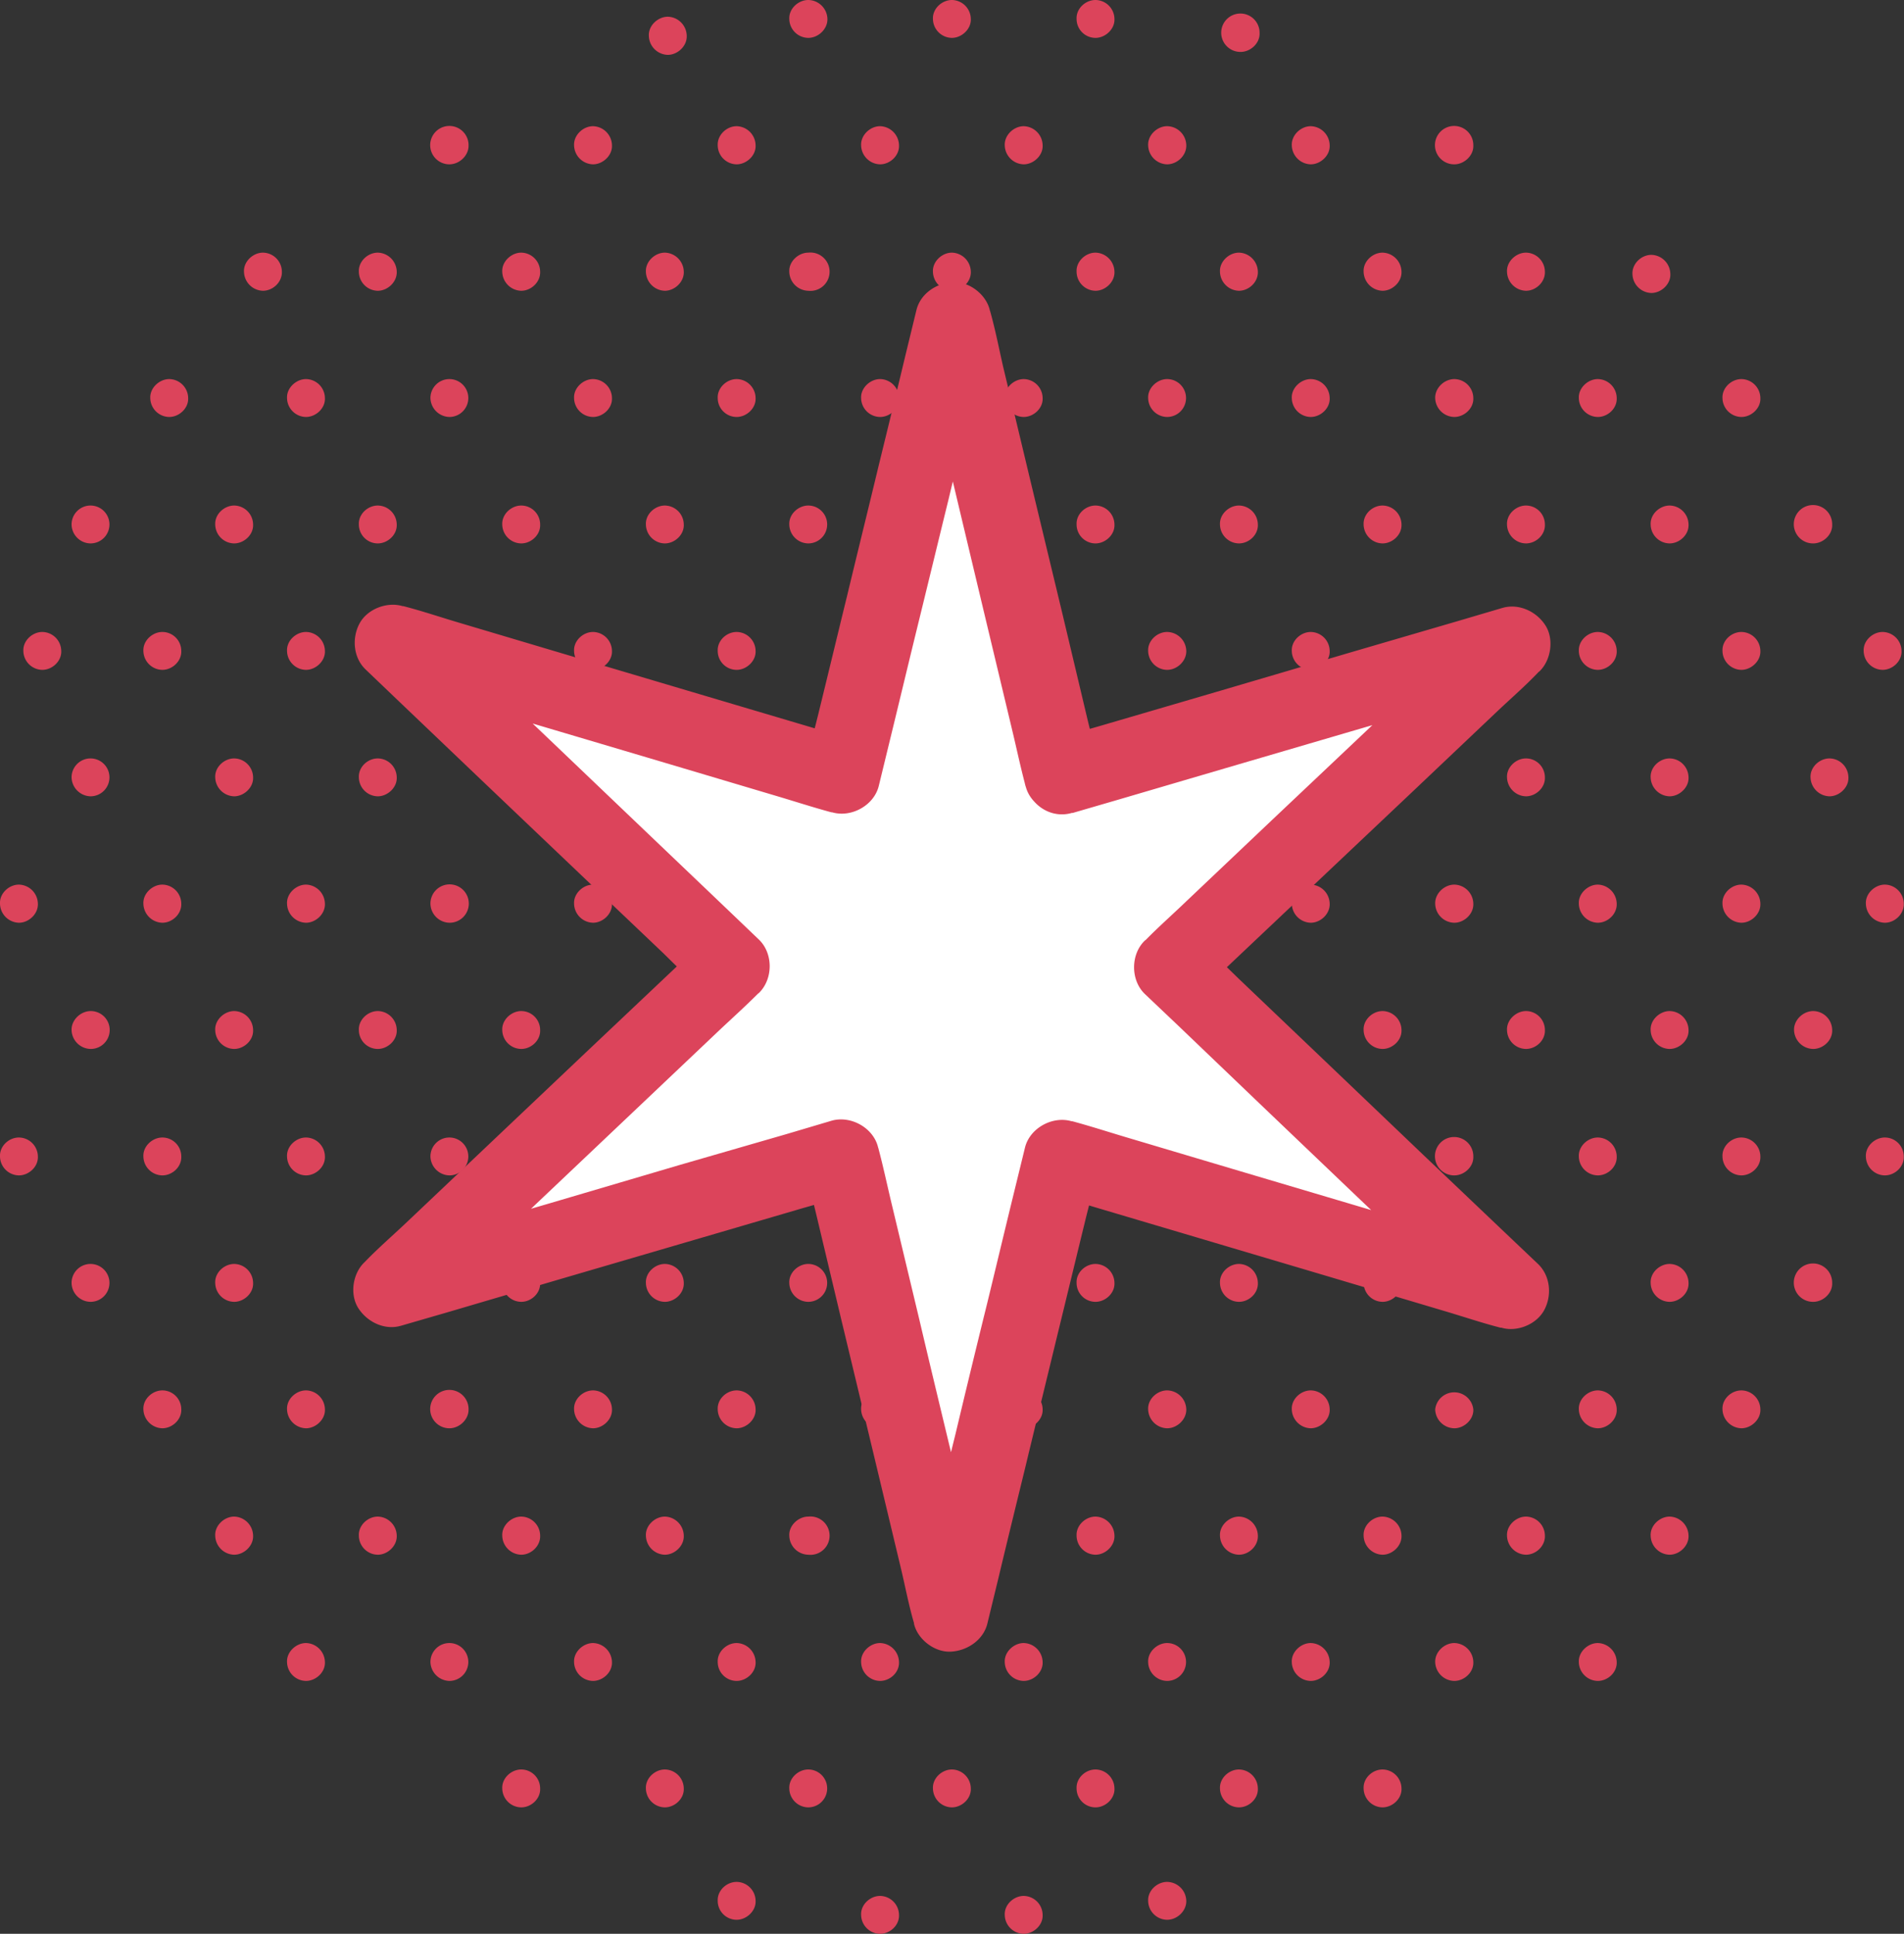 <svg xmlns="http://www.w3.org/2000/svg" data-name="Layer 1" viewBox="0 0 774.1 786.1">
  <rect x="0" y="0" width="774.1" height="786.1" fill="#333333" stroke="none"/>
  <defs/>
  <defs>
    <clipPath id="a" transform="translate(-55.7 -35.4)">
      <path fill="none" d="M0 0h885.4v856.87H0z"/>
    </clipPath>
  </defs>
  <g clip-path="url(#a)">
    <path fill="#dc445b" d="M562.1 220.9c4 0 7.9-3.5 7.7-7.7a7.8 7.8 0 00-7.7-7.7c-4.1 0-7.9 3.5-7.7 7.7a7.8 7.8 0 007.7 7.7M620.4 220.9c4.1 0 7.9-3.5 7.7-7.7a7.7 7.7 0 00-7.7-7.7c-4 0-7.9 3.5-7.7 7.7a7.8 7.8 0 007.7 7.7M678.8 220.9c4 0 7.9-3.5 7.7-7.7a7.8 7.8 0 00-7.7-7.7c-4 0-7.9 3.5-7.7 7.7a7.8 7.8 0 007.7 7.7M671.4 119.1c4 0 7.9-3.6 7.7-7.7a7.9 7.9 0 00-7.7-7.8c-4.1 0-7.9 3.6-7.7 7.8a7.9 7.9 0 007.7 7.7M620.4 323.7c4.1 0 7.9-3.6 7.7-7.7a7.7 7.7 0 00-7.7-7.7c-4 0-7.9 3.5-7.7 7.7a7.9 7.9 0 007.7 7.7M678.8 323.7c4 0 7.9-3.6 7.7-7.7a7.8 7.8 0 00-7.7-7.7c-4 0-7.9 3.5-7.7 7.7a7.9 7.9 0 007.7 7.7M737.2 220.9c4 0 7.9-3.5 7.7-7.7a7.8 7.8 0 10-7.7 7.7M95.2 220.9c4 0 7.9-3.5 7.7-7.7a7.8 7.8 0 00-7.7-7.7c-4 0-7.9 3.5-7.7 7.7a7.8 7.8 0 007.7 7.7M106.9 118.2c4.1 0 7.9-3.6 7.7-7.8a7.8 7.8 0 00-7.7-7.7c-4 0-7.9 3.6-7.7 7.7a7.9 7.9 0 007.7 7.8M153.6 220.9c4 0 7.9-3.5 7.7-7.7a7.8 7.8 0 00-7.7-7.7c-4.1 0-7.9 3.5-7.7 7.7a7.7 7.7 0 007.7 7.7M211.9 220.9c4.1 0 7.9-3.5 7.7-7.7a7.7 7.7 0 00-7.7-7.7c-4 0-7.9 3.5-7.7 7.7a7.8 7.8 0 007.7 7.7M270.3 220.9c4 0 7.9-3.5 7.7-7.7a7.8 7.8 0 00-7.7-7.7c-4 0-7.9 3.5-7.7 7.7a7.8 7.8 0 007.7 7.7M328.6 220.9a7.7 7.7 0 100-15.4c-4 0-7.9 3.5-7.7 7.7a7.8 7.8 0 007.7 7.7M387 220.9c4 0 7.9-3.5 7.7-7.7a7.8 7.8 0 00-7.7-7.7c-4 0-7.9 3.5-7.7 7.7a7.8 7.8 0 007.7 7.7M445.4 220.9c4 0 7.9-3.5 7.7-7.7a7.8 7.8 0 00-7.7-7.7c-4.1 0-7.9 3.5-7.7 7.7a7.7 7.7 0 007.7 7.7M503.7 220.9c4.1 0 7.9-3.5 7.7-7.7a7.8 7.8 0 00-7.7-7.7c-4 0-7.9 3.5-7.7 7.7a7.8 7.8 0 007.7 7.7M532.9 272.3c4 0 7.9-3.6 7.7-7.7a7.8 7.8 0 00-7.7-7.7c-4 0-7.9 3.5-7.7 7.7a7.8 7.8 0 007.7 7.7M591.3 272.3c4 0 7.9-3.6 7.7-7.7a7.8 7.8 0 10-7.7 7.7M649.6 272.3c4.1 0 7.9-3.6 7.7-7.7a7.8 7.8 0 00-7.7-7.7c-4 0-7.9 3.5-7.7 7.7a7.8 7.8 0 007.7 7.7M708 272.3c4 0 7.9-3.6 7.7-7.7a7.8 7.8 0 00-7.7-7.7c-4.1 0-7.9 3.5-7.7 7.7a7.8 7.8 0 007.7 7.7M765.4 272.3c4.1 0 7.9-3.6 7.7-7.7a7.8 7.8 0 00-7.7-7.7c-4 0-7.9 3.5-7.7 7.7a7.8 7.8 0 007.7 7.7M66 272.3c4.1 0 7.9-3.6 7.7-7.7a7.7 7.7 0 00-7.7-7.7c-4 0-7.9 3.5-7.7 7.7a7.8 7.8 0 007.7 7.7M68.8 169.5c4 0 7.9-3.5 7.7-7.7a7.8 7.8 0 00-7.7-7.7c-4 0-7.9 3.6-7.7 7.7a7.8 7.8 0 007.7 7.7M124.4 272.3c4 0 7.9-3.6 7.7-7.7a7.8 7.8 0 00-7.7-7.7c-4 0-7.9 3.5-7.7 7.7a7.8 7.8 0 007.7 7.7M182.7 272.3c4.1 0 7.9-3.6 7.8-7.7a7.8 7.8 0 10-7.8 7.7M241.1 272.3c4 0 7.9-3.6 7.7-7.7a7.8 7.8 0 00-7.7-7.7c-4 0-7.9 3.5-7.7 7.7a7.8 7.8 0 007.7 7.7M299.5 272.3c4 0 7.9-3.6 7.7-7.7a7.8 7.8 0 00-7.7-7.7c-4.1 0-7.9 3.5-7.7 7.7a7.7 7.7 0 007.7 7.7M357.8 272.3c4.1 0 7.9-3.6 7.7-7.7a7.8 7.8 0 00-7.7-7.7c-4 0-7.9 3.5-7.7 7.7a7.8 7.8 0 007.7 7.7M416.2 272.3c4 0 7.9-3.6 7.7-7.7a7.8 7.8 0 00-7.7-7.7c-4 0-7.9 3.5-7.7 7.7a7.8 7.8 0 007.7 7.7M474.5 272.3c4.1 0 7.9-3.6 7.8-7.7a7.9 7.9 0 00-7.8-7.7c-4 0-7.9 3.5-7.7 7.7a7.8 7.8 0 007.7 7.7M562.1 323.7c4 0 7.9-3.6 7.7-7.7a7.8 7.8 0 00-7.7-7.7c-4.1 0-7.9 3.5-7.7 7.7a7.9 7.9 0 007.7 7.7M743.8 323.7c4 0 7.9-3.6 7.7-7.7a7.8 7.8 0 00-7.7-7.7c-4 0-7.9 3.5-7.7 7.7a7.9 7.9 0 007.7 7.7M95.2 323.7c4 0 7.9-3.6 7.7-7.7a7.8 7.8 0 00-7.7-7.7c-4 0-7.9 3.5-7.7 7.7a7.9 7.9 0 007.7 7.7M153.6 323.7c4 0 7.9-3.6 7.7-7.7a7.8 7.8 0 00-7.7-7.7c-4.1 0-7.9 3.5-7.7 7.7a7.8 7.8 0 007.7 7.7M211.9 323.7c4.1 0 7.9-3.6 7.7-7.7a7.7 7.7 0 00-7.7-7.7c-4 0-7.9 3.5-7.7 7.7a7.9 7.9 0 007.7 7.7M270.3 323.7c4 0 7.9-3.6 7.7-7.7a7.8 7.8 0 00-7.7-7.7c-4 0-7.9 3.5-7.7 7.7a7.9 7.9 0 007.7 7.7M328.6 323.7c4.1 0 7.9-3.6 7.8-7.7a7.9 7.9 0 00-7.8-7.7c-4 0-7.9 3.5-7.7 7.7a7.9 7.9 0 007.7 7.7M36.9 323.7a7.7 7.7 0 10-7.8-7.7 7.9 7.9 0 007.8 7.7M36.9 220.9a7.7 7.7 0 10-7.8-7.7 7.8 7.8 0 007.8 7.7M387 323.7c4 0 7.9-3.6 7.7-7.7a7.8 7.8 0 00-7.7-7.7c-4 0-7.9 3.5-7.7 7.7a7.9 7.9 0 007.7 7.7M445.4 323.7c4 0 7.9-3.6 7.7-7.7a7.8 7.8 0 00-7.7-7.7c-4.1 0-7.9 3.5-7.7 7.7a7.8 7.8 0 007.7 7.7M503.7 323.7c4.1 0 7.9-3.6 7.7-7.7a7.8 7.8 0 00-7.7-7.7c-4 0-7.9 3.5-7.7 7.7a7.9 7.9 0 007.7 7.7M532.9 375.1c4 0 7.9-3.6 7.7-7.8a7.9 7.9 0 00-7.7-7.7c-4 0-7.9 3.6-7.7 7.7a7.9 7.9 0 007.7 7.8M591.3 375.1c4 0 7.9-3.6 7.7-7.8a7.9 7.9 0 00-7.7-7.7c-4.1 0-7.9 3.6-7.8 7.7a7.9 7.9 0 007.8 7.8M649.6 375.1c4.1 0 7.9-3.6 7.7-7.8a7.9 7.9 0 00-7.7-7.7c-4 0-7.9 3.6-7.7 7.7a7.9 7.9 0 007.7 7.8M708 375.1c4 0 7.9-3.6 7.7-7.8a7.9 7.9 0 00-7.7-7.7c-4.1 0-7.9 3.6-7.7 7.7a7.9 7.9 0 007.7 7.8M766.3 375.1c4.1 0 7.9-3.6 7.7-7.8a7.8 7.8 0 00-7.7-7.7c-4 0-7.9 3.6-7.7 7.7a7.9 7.9 0 007.7 7.8M66 375.1c4.1 0 7.9-3.6 7.7-7.8a7.8 7.8 0 00-7.7-7.7c-4 0-7.9 3.6-7.7 7.7a7.9 7.9 0 007.7 7.8M124.4 375.1c4 0 7.9-3.6 7.7-7.8a7.9 7.9 0 00-7.7-7.7c-4 0-7.9 3.6-7.7 7.7a7.9 7.9 0 007.7 7.8M182.7 375.1a7.8 7.8 0 10-7.7-7.8 7.9 7.9 0 007.7 7.8M241.1 375.1c4 0 7.9-3.6 7.7-7.8a7.9 7.9 0 00-7.7-7.7c-4 0-7.9 3.6-7.7 7.7a7.9 7.9 0 007.7 7.8M299.5 375.1c4 0 7.9-3.6 7.7-7.8a7.9 7.9 0 00-7.7-7.7c-4.1 0-7.9 3.6-7.7 7.7a7.8 7.8 0 007.7 7.8M7.7 375.1c4 0 7.9-3.6 7.7-7.8a7.9 7.9 0 00-7.7-7.7c-4.1 0-7.9 3.6-7.7 7.7a7.9 7.9 0 007.7 7.8M17.2 272.3c4.1 0 7.9-3.6 7.7-7.7a7.8 7.8 0 00-7.7-7.7c-4 0-7.9 3.5-7.7 7.7a7.8 7.8 0 007.7 7.7M357.8 375.1c4.1 0 7.9-3.6 7.7-7.8a7.9 7.9 0 00-7.7-7.7c-4 0-7.9 3.6-7.7 7.7a7.9 7.9 0 007.7 7.8M416.2 375.1c4 0 7.9-3.6 7.7-7.8a7.9 7.9 0 00-7.7-7.7c-4 0-7.9 3.6-7.7 7.7a7.9 7.9 0 007.7 7.8M474.5 375.1a7.8 7.8 0 100-15.5c-4 0-7.9 3.6-7.7 7.7a7.9 7.9 0 007.7 7.8M562.1 426.4c4 0 7.9-3.5 7.7-7.7a7.8 7.8 0 00-7.7-7.7c-4.1 0-7.9 3.6-7.7 7.7a7.8 7.8 0 007.7 7.7M620.4 426.4c4.1 0 7.9-3.5 7.7-7.7a7.7 7.7 0 00-7.7-7.7c-4 0-7.9 3.6-7.7 7.7a7.8 7.8 0 007.7 7.7M678.8 426.4c4 0 7.9-3.5 7.7-7.7a7.8 7.8 0 00-7.7-7.7c-4 0-7.9 3.6-7.7 7.7a7.8 7.8 0 007.7 7.7M737.2 426.4c4 0 7.9-3.5 7.7-7.7a7.8 7.8 0 00-7.7-7.7c-4.1 0-7.9 3.6-7.8 7.7a7.9 7.9 0 007.8 7.7M95.2 426.4c4 0 7.9-3.5 7.7-7.7a7.8 7.8 0 00-7.7-7.7c-4 0-7.9 3.6-7.7 7.7a7.8 7.8 0 007.7 7.7M153.6 426.4c4 0 7.9-3.5 7.7-7.7a7.8 7.8 0 00-7.7-7.7c-4.1 0-7.9 3.6-7.7 7.7a7.7 7.7 0 007.7 7.7M211.9 426.4c4.1 0 7.9-3.5 7.7-7.7a7.7 7.7 0 00-7.7-7.7c-4 0-7.9 3.6-7.7 7.7a7.8 7.8 0 007.7 7.7M270.3 426.4c4 0 7.9-3.5 7.7-7.7a7.8 7.8 0 00-7.7-7.7c-4 0-7.9 3.6-7.7 7.7a7.8 7.8 0 007.7 7.7M328.6 426.4a7.7 7.7 0 100-15.4c-4 0-7.9 3.6-7.7 7.7a7.8 7.8 0 007.7 7.7M36.9 426.4a7.7 7.7 0 000-15.4c-4.1 0-7.9 3.6-7.8 7.7a7.9 7.9 0 007.8 7.7M387 426.4c4 0 7.9-3.5 7.7-7.7a7.8 7.8 0 00-7.7-7.7c-4 0-7.9 3.6-7.7 7.7a7.8 7.8 0 007.7 7.7M445.4 426.4c4 0 7.9-3.5 7.7-7.7a7.8 7.8 0 00-7.7-7.7c-4.1 0-7.9 3.6-7.7 7.7a7.7 7.7 0 007.7 7.7M503.7 426.4c4.1 0 7.9-3.5 7.7-7.7a7.8 7.8 0 00-7.7-7.7c-4 0-7.9 3.6-7.7 7.7a7.8 7.8 0 007.7 7.7M532.9 477.8c4 0 7.9-3.5 7.7-7.7a7.8 7.8 0 00-7.7-7.7c-4 0-7.9 3.5-7.7 7.7a7.8 7.8 0 007.7 7.7M591.3 477.8c4 0 7.9-3.5 7.7-7.7a7.8 7.8 0 10-7.7 7.7M649.6 477.8c4.1 0 7.9-3.5 7.7-7.7a7.8 7.8 0 00-7.7-7.7c-4 0-7.9 3.5-7.7 7.7a7.8 7.8 0 007.7 7.7M708 477.8c4 0 7.9-3.5 7.7-7.7a7.8 7.8 0 00-7.7-7.7c-4.1 0-7.9 3.5-7.7 7.7a7.8 7.8 0 007.7 7.7M766.3 477.8c4.1 0 7.9-3.5 7.7-7.7a7.7 7.7 0 00-7.7-7.7c-4 0-7.9 3.5-7.7 7.7a7.8 7.8 0 007.7 7.7M66 477.8c4.1 0 7.9-3.5 7.7-7.7a7.7 7.7 0 00-7.7-7.7c-4 0-7.9 3.5-7.7 7.7a7.8 7.8 0 007.7 7.7M124.4 477.8c4 0 7.9-3.5 7.7-7.7a7.8 7.8 0 00-7.7-7.7c-4 0-7.9 3.5-7.7 7.7a7.8 7.8 0 007.7 7.7M182.7 477.8a7.7 7.7 0 10-7.7-7.7 7.9 7.9 0 007.7 7.7M241.1 477.8c4 0 7.9-3.5 7.7-7.7a7.8 7.8 0 00-7.7-7.7c-4 0-7.9 3.5-7.7 7.7a7.8 7.8 0 007.7 7.7M299.5 477.8c4 0 7.9-3.5 7.7-7.7a7.8 7.8 0 00-7.7-7.7c-4.1 0-7.9 3.5-7.7 7.7a7.7 7.7 0 007.7 7.7M7.7 477.8c4 0 7.9-3.5 7.7-7.7a7.8 7.8 0 00-7.7-7.7c-4.1 0-7.9 3.5-7.7 7.7a7.8 7.8 0 007.7 7.7M357.8 477.8c4.1 0 7.9-3.5 7.7-7.7a7.8 7.8 0 00-7.7-7.7c-4 0-7.9 3.5-7.7 7.7a7.8 7.8 0 007.7 7.7M416.2 477.8c4 0 7.9-3.5 7.7-7.7a7.8 7.8 0 00-7.7-7.7c-4 0-7.9 3.5-7.7 7.7a7.8 7.8 0 007.7 7.7M474.5 477.8a7.7 7.7 0 100-15.4c-4 0-7.9 3.5-7.7 7.7a7.8 7.8 0 007.7 7.7M562.1 529.2c4 0 7.9-3.5 7.7-7.7a7.8 7.8 0 00-7.7-7.7c-4.1 0-7.9 3.5-7.7 7.7a7.8 7.8 0 007.7 7.7M620.4 529.2c4.1 0 7.9-3.5 7.7-7.7a7.7 7.7 0 00-7.7-7.7c-4 0-7.9 3.5-7.7 7.7a7.8 7.8 0 007.7 7.7M678.8 529.2c4 0 7.9-3.5 7.7-7.7a7.8 7.8 0 00-7.7-7.7c-4 0-7.9 3.5-7.7 7.7a7.8 7.8 0 007.7 7.7M737.2 529.2c4 0 7.9-3.5 7.7-7.7a7.8 7.8 0 10-7.7 7.7M95.2 529.2c4 0 7.9-3.5 7.7-7.7a7.8 7.8 0 00-7.7-7.7c-4 0-7.9 3.5-7.7 7.7a7.8 7.8 0 007.7 7.7M153.6 529.2c4 0 7.9-3.5 7.7-7.7a7.8 7.8 0 00-7.7-7.7c-4.1 0-7.9 3.5-7.7 7.7a7.7 7.7 0 007.7 7.7M211.9 529.2c4.1 0 7.9-3.5 7.7-7.7a7.7 7.7 0 00-7.7-7.7c-4 0-7.9 3.5-7.7 7.7a7.8 7.8 0 007.7 7.7M270.3 529.2c4 0 7.9-3.5 7.7-7.7a7.8 7.8 0 00-7.7-7.7c-4 0-7.9 3.5-7.7 7.7a7.8 7.8 0 007.7 7.7M328.6 529.2a7.7 7.7 0 100-15.4c-4 0-7.9 3.5-7.7 7.7a7.8 7.8 0 007.7 7.7M36.9 529.2a7.7 7.7 0 10-7.8-7.7 7.8 7.8 0 007.8 7.7M387 529.2c4 0 7.9-3.5 7.7-7.7a7.8 7.8 0 00-7.7-7.7c-4 0-7.9 3.5-7.7 7.7a7.8 7.8 0 007.7 7.7M445.4 529.2c4 0 7.9-3.5 7.7-7.7a7.8 7.8 0 00-7.7-7.7c-4.1 0-7.9 3.5-7.7 7.7a7.7 7.7 0 007.7 7.7M503.7 529.2c4.1 0 7.9-3.5 7.7-7.7a7.8 7.8 0 00-7.7-7.7c-4 0-7.9 3.5-7.7 7.7a7.8 7.8 0 007.7 7.7M532.9 580.6c4 0 7.9-3.6 7.7-7.7a7.8 7.8 0 00-7.7-7.7c-4 0-7.9 3.5-7.7 7.7a7.9 7.9 0 007.7 7.7M591.3 580.6c4 0 7.9-3.6 7.7-7.7a7.8 7.8 0 00-15.5 0 7.9 7.9 0 007.8 7.7M649.6 580.6c4.1 0 7.9-3.6 7.7-7.7a7.8 7.8 0 00-7.7-7.7c-4 0-7.9 3.5-7.7 7.7a7.9 7.9 0 007.7 7.7M708 580.6c4 0 7.9-3.6 7.7-7.7a7.8 7.8 0 00-7.7-7.7c-4.1 0-7.9 3.5-7.7 7.7a7.9 7.9 0 007.7 7.7M66 580.6c4.1 0 7.9-3.6 7.7-7.7a7.7 7.7 0 00-7.7-7.7c-4 0-7.9 3.5-7.7 7.7a7.9 7.9 0 007.7 7.7M124.4 580.6c4 0 7.9-3.6 7.7-7.7a7.8 7.8 0 00-7.7-7.7c-4 0-7.9 3.5-7.7 7.7a7.9 7.9 0 007.7 7.7M182.7 580.6c4.1 0 7.9-3.6 7.8-7.7a7.8 7.8 0 10-7.8 7.7M241.1 580.6c4 0 7.9-3.6 7.7-7.7a7.8 7.8 0 00-7.7-7.7c-4 0-7.9 3.5-7.7 7.7a7.9 7.9 0 007.7 7.7M299.5 580.6c4 0 7.9-3.6 7.7-7.7a7.8 7.8 0 00-7.7-7.7c-4.1 0-7.9 3.5-7.7 7.7a7.8 7.8 0 007.7 7.7M357.8 580.6c4.1 0 7.9-3.6 7.7-7.7a7.8 7.8 0 00-7.7-7.7c-4 0-7.9 3.5-7.7 7.7a7.9 7.9 0 007.7 7.7M416.2 580.6c4 0 7.9-3.6 7.7-7.7a7.8 7.8 0 00-7.7-7.7c-4 0-7.9 3.5-7.7 7.7a7.9 7.9 0 007.7 7.7M474.5 580.6c4.1 0 7.9-3.6 7.8-7.7a7.9 7.9 0 00-7.8-7.7c-4 0-7.9 3.5-7.7 7.7a7.9 7.9 0 007.7 7.7M562.1 632c4 0 7.9-3.6 7.7-7.8a7.9 7.9 0 00-7.7-7.7c-4.1 0-7.9 3.6-7.7 7.7a7.9 7.9 0 007.7 7.8M620.4 632c4.1 0 7.9-3.6 7.7-7.8a7.8 7.8 0 00-7.7-7.7c-4 0-7.9 3.6-7.7 7.7a7.9 7.9 0 007.7 7.8M678.8 632c4 0 7.9-3.6 7.7-7.8a7.9 7.9 0 00-7.7-7.7c-4 0-7.9 3.6-7.7 7.7a7.9 7.9 0 007.7 7.8M95.2 632c4 0 7.9-3.6 7.7-7.8a7.9 7.9 0 00-7.7-7.7c-4 0-7.9 3.6-7.7 7.7a7.9 7.9 0 007.7 7.8M153.6 632c4 0 7.9-3.6 7.7-7.8a7.9 7.9 0 00-7.7-7.7c-4.1 0-7.9 3.6-7.7 7.7a7.8 7.8 0 007.7 7.8M211.9 632c4.1 0 7.9-3.6 7.7-7.8a7.8 7.8 0 00-7.7-7.7c-4 0-7.9 3.6-7.7 7.7a7.9 7.9 0 007.7 7.8M270.3 632c4 0 7.9-3.6 7.7-7.8a7.9 7.9 0 00-7.7-7.7c-4 0-7.9 3.6-7.7 7.7a7.9 7.9 0 007.7 7.8M328.6 632a7.8 7.8 0 100-15.5c-4 0-7.9 3.6-7.7 7.7a7.9 7.9 0 007.7 7.8M387 632c4 0 7.9-3.6 7.7-7.8a7.9 7.9 0 00-7.7-7.7c-4 0-7.9 3.6-7.7 7.7a7.9 7.9 0 007.7 7.8M445.4 632c4 0 7.9-3.6 7.7-7.8a7.9 7.9 0 00-7.7-7.7c-4.1 0-7.9 3.6-7.7 7.7a7.8 7.8 0 007.7 7.8M503.7 632c4.1 0 7.9-3.6 7.7-7.8a7.9 7.9 0 00-7.7-7.7c-4 0-7.9 3.6-7.7 7.7a7.9 7.9 0 007.7 7.8M532.9 683.3c4 0 7.9-3.5 7.7-7.7a7.9 7.9 0 00-7.7-7.7c-4 0-7.9 3.6-7.7 7.7a7.8 7.8 0 007.7 7.7M591.3 683.3c4 0 7.9-3.5 7.7-7.7a7.9 7.9 0 00-7.7-7.7c-4.1 0-7.9 3.6-7.8 7.7a7.9 7.9 0 007.8 7.7M649.6 683.3c4.1 0 7.9-3.5 7.7-7.7a7.9 7.9 0 00-7.7-7.7c-4 0-7.9 3.6-7.7 7.7a7.8 7.8 0 007.7 7.7M124.4 683.3c4 0 7.9-3.5 7.7-7.7a7.9 7.9 0 00-7.7-7.7c-4 0-7.9 3.6-7.7 7.7a7.8 7.8 0 007.7 7.7M182.7 683.3a7.7 7.7 0 10-7.7-7.7 7.9 7.9 0 007.7 7.7M241.1 683.3c4 0 7.9-3.5 7.7-7.7a7.9 7.9 0 00-7.7-7.7c-4 0-7.9 3.6-7.7 7.7a7.8 7.8 0 007.7 7.7M299.5 683.3c4 0 7.9-3.5 7.7-7.7a7.9 7.9 0 00-7.7-7.7c-4.1 0-7.9 3.6-7.7 7.7a7.7 7.7 0 007.7 7.7M357.8 683.3c4.1 0 7.9-3.5 7.7-7.7a7.9 7.9 0 00-7.7-7.7c-4 0-7.9 3.6-7.7 7.7a7.8 7.8 0 007.7 7.7M416.2 683.3c4 0 7.9-3.5 7.7-7.7a7.9 7.9 0 00-7.7-7.7c-4 0-7.9 3.6-7.7 7.7a7.8 7.8 0 007.7 7.7M474.5 683.3a7.7 7.7 0 100-15.4c-4 0-7.9 3.6-7.7 7.7a7.8 7.8 0 007.7 7.7M562.1 734.7c4 0 7.9-3.5 7.7-7.7a7.8 7.8 0 00-7.7-7.7c-4.1 0-7.9 3.5-7.7 7.7a7.8 7.8 0 007.7 7.7M211.9 734.7c4.1 0 7.9-3.5 7.7-7.7a7.7 7.7 0 00-7.7-7.7c-4 0-7.9 3.5-7.7 7.7a7.8 7.8 0 007.7 7.7M270.3 734.7c4 0 7.9-3.5 7.7-7.7a7.8 7.8 0 00-7.7-7.7c-4 0-7.9 3.5-7.7 7.7a7.8 7.8 0 007.7 7.7M328.6 734.7a7.7 7.7 0 100-15.4c-4 0-7.9 3.5-7.7 7.7a7.8 7.8 0 007.7 7.7M387 734.7c4 0 7.9-3.5 7.7-7.7a7.8 7.8 0 00-7.7-7.7c-4 0-7.9 3.5-7.7 7.7a7.8 7.8 0 007.7 7.7M445.4 734.7c4 0 7.9-3.5 7.7-7.7a7.8 7.8 0 00-7.7-7.7c-4.1 0-7.9 3.5-7.7 7.7a7.7 7.7 0 007.7 7.7M503.7 734.7c4.1 0 7.9-3.5 7.7-7.7a7.8 7.8 0 00-7.7-7.7c-4 0-7.9 3.5-7.7 7.7a7.8 7.8 0 007.7 7.7M299.5 780.4c4 0 7.9-3.6 7.7-7.7a7.8 7.8 0 00-7.7-7.7c-4.1 0-7.9 3.5-7.7 7.7a7.7 7.7 0 007.7 7.7M474.5 780.4c4.1 0 7.9-3.6 7.8-7.7a7.9 7.9 0 00-7.8-7.7c-4 0-7.9 3.5-7.7 7.7a7.8 7.8 0 007.7 7.7M357.8 786.1c4.1 0 7.9-3.5 7.7-7.7a7.8 7.8 0 00-7.7-7.7c-4 0-7.9 3.5-7.7 7.7a7.8 7.8 0 007.7 7.7M416.2 786.1c4 0 7.9-3.5 7.7-7.7a7.8 7.8 0 00-7.7-7.7c-4 0-7.9 3.5-7.7 7.7a7.8 7.8 0 007.7 7.7M328.6 15.4c4.1 0 7.9-3.6 7.8-7.7a7.9 7.9 0 00-7.8-7.7c-4 0-7.9 3.5-7.7 7.7a7.8 7.8 0 007.7 7.7M387 15.4c4 0 7.9-3.6 7.7-7.7A7.8 7.8 0 00387 0c-4 0-7.9 3.5-7.7 7.7a7.8 7.8 0 007.7 7.7M445.4 15.4c4 0 7.9-3.6 7.7-7.7a7.8 7.8 0 00-7.7-7.7c-4.1 0-7.9 3.5-7.7 7.7a7.7 7.7 0 007.7 7.7M532.9 66.8c4 0 7.9-3.6 7.7-7.7a7.9 7.9 0 00-7.7-7.8c-4 0-7.9 3.6-7.7 7.8a7.9 7.9 0 007.7 7.7M591.3 66.8c4 0 7.9-3.6 7.7-7.7a7.8 7.8 0 10-7.7 7.7M241.1 66.8c4 0 7.9-3.6 7.7-7.7a7.9 7.9 0 00-7.7-7.8c-4 0-7.9 3.6-7.7 7.8a7.9 7.9 0 007.7 7.7M299.5 66.8c4 0 7.9-3.6 7.7-7.7a7.9 7.9 0 00-7.7-7.8c-4.1 0-7.9 3.6-7.7 7.8a7.8 7.8 0 007.7 7.7M357.8 66.8c4.1 0 7.9-3.6 7.7-7.7a7.9 7.9 0 00-7.7-7.8c-4 0-7.9 3.6-7.7 7.8a7.9 7.9 0 007.7 7.7M416.2 66.8c4 0 7.9-3.6 7.7-7.7a7.9 7.9 0 00-7.7-7.8c-4 0-7.9 3.6-7.7 7.8a7.9 7.9 0 007.7 7.7M474.5 66.8c4.1 0 7.9-3.6 7.8-7.7a7.9 7.9 0 00-7.8-7.8c-4 0-7.9 3.6-7.7 7.8a7.9 7.9 0 007.7 7.7M562.1 118.2c4 0 7.9-3.6 7.7-7.8a7.9 7.9 0 00-7.7-7.7c-4.1 0-7.9 3.6-7.7 7.7a7.9 7.9 0 007.7 7.8M620.4 118.2c4.1 0 7.9-3.6 7.7-7.8a7.8 7.8 0 00-7.7-7.7c-4 0-7.9 3.6-7.7 7.7a7.9 7.9 0 007.7 7.8M153.6 118.2c4 0 7.9-3.6 7.7-7.8a7.9 7.9 0 00-7.7-7.7c-4.1 0-7.9 3.6-7.7 7.7a7.8 7.8 0 007.7 7.8M211.9 118.2c4.1 0 7.9-3.6 7.7-7.8a7.8 7.8 0 00-7.7-7.7c-4 0-7.9 3.6-7.7 7.7a7.9 7.9 0 007.7 7.8M270.3 118.2c4 0 7.9-3.6 7.7-7.8a7.9 7.9 0 00-7.7-7.7c-4 0-7.9 3.6-7.7 7.7a7.9 7.9 0 007.7 7.8M271.5 22.3c4 0 7.9-3.6 7.7-7.8a7.9 7.9 0 00-7.7-7.7c-4 0-7.9 3.6-7.7 7.7a7.9 7.9 0 007.7 7.8M328.6 118.2a7.8 7.8 0 100-15.5c-4 0-7.9 3.6-7.7 7.7a7.9 7.9 0 007.7 7.8M387 118.2c4 0 7.9-3.6 7.7-7.8a7.9 7.9 0 00-7.7-7.7c-4 0-7.9 3.6-7.7 7.7a7.9 7.9 0 007.7 7.8M445.4 118.2c4 0 7.9-3.6 7.7-7.8a7.9 7.9 0 00-7.7-7.7c-4.1 0-7.9 3.6-7.7 7.7a7.8 7.8 0 007.7 7.8M503.7 118.2c4.1 0 7.9-3.6 7.7-7.8a7.9 7.9 0 00-7.7-7.7c-4 0-7.9 3.6-7.7 7.7a7.9 7.9 0 007.7 7.8M504.4 21.1c4 0 7.9-3.5 7.7-7.7a7.8 7.8 0 10-7.7 7.7M532.9 169.5c4 0 7.9-3.5 7.7-7.7a7.8 7.8 0 00-7.7-7.7c-4 0-7.9 3.6-7.7 7.7a7.8 7.8 0 007.7 7.7M591.3 169.5c4 0 7.9-3.5 7.7-7.7a7.8 7.8 0 00-7.7-7.7c-4.1 0-7.9 3.6-7.8 7.7a7.9 7.9 0 007.8 7.7M649.6 169.5c4.1 0 7.9-3.5 7.7-7.7a7.8 7.8 0 00-7.7-7.7c-4 0-7.9 3.6-7.7 7.7a7.8 7.8 0 007.7 7.7M708 169.5c4 0 7.9-3.5 7.7-7.7a7.8 7.8 0 00-7.7-7.7c-4.1 0-7.9 3.6-7.7 7.7a7.8 7.8 0 007.7 7.7M124.4 169.5c4 0 7.9-3.5 7.7-7.7a7.8 7.8 0 00-7.7-7.7c-4 0-7.9 3.6-7.7 7.7a7.8 7.8 0 007.7 7.7M182.7 169.5a7.7 7.7 0 10-7.7-7.7 7.9 7.9 0 007.7 7.7M182.7 66.8c4.1 0 7.9-3.6 7.8-7.7a7.8 7.8 0 10-7.8 7.7M241.1 169.5c4 0 7.9-3.5 7.7-7.7a7.8 7.8 0 00-7.7-7.7c-4 0-7.9 3.6-7.7 7.7a7.8 7.8 0 007.7 7.7M299.5 169.5c4 0 7.9-3.5 7.7-7.7a7.8 7.8 0 00-7.7-7.7c-4.1 0-7.9 3.6-7.7 7.7a7.7 7.7 0 007.7 7.7M357.8 169.5c4.1 0 7.9-3.5 7.7-7.7a7.8 7.8 0 00-7.7-7.7c-4 0-7.9 3.6-7.7 7.7a7.8 7.8 0 007.7 7.7M416.2 169.5c4 0 7.9-3.5 7.7-7.7a7.8 7.8 0 00-7.7-7.7c-4 0-7.9 3.6-7.7 7.7a7.8 7.8 0 007.7 7.7M474.5 169.5a7.7 7.7 0 100-15.4c-4 0-7.9 3.6-7.7 7.7a7.8 7.8 0 007.7 7.7"/>
    <path fill="#fff" d="M431.9 315.7L615 262 476.5 393.2l138 131.8-182.9-54.4L386.5 656l-44.3-185.6-183.1 53.7 138.5-131.2-138-131.7 182.9 54.3 45.1-185.4 44.3 185.6z"/>
    <path fill="#dc445b" d="M436 330.5l18.2-5.3 43.6-12.8 52.9-15.5 45.8-13.4c7.4-2.2 14.9-4.1 22.3-6.5h.3l-15-25.8-13.8 13-33 31.2-40.1 37.9-34.6 32.8c-5.6 5.4-11.4 10.5-16.8 16l-.3.2c-5.9 5.6-5.9 16.2 0 21.8l13.8 13.1 32.8 31.4 39.9 38.1 34.6 32.9c5.5 5.3 11 10.9 16.7 16l.3.2 15-25.7-18.3-5.4-43.5-13-52.9-15.7-45.7-13.6c-7.4-2.2-14.8-4.6-22.2-6.6h-.3c-7.8-2.3-17.1 2.8-19 10.8l-4.5 18.4c-3.6 14.7-7.1 29.4-10.7 44.2q-6.6 26.7-13 53.6c-3.8 15.4-7.6 30.9-11.3 46.3-1.8 7.5-3.9 15-5.5 22.6a.4.4 0 01-.1.3h29.8l-4.5-18.5-10.5-44.2c-4.3-17.9-8.6-35.7-12.8-53.6l-11.1-46.4c-1.8-7.5-3.4-15.1-5.4-22.6 0-.1-.1-.2-.1-.3-1.9-8-11.2-13.1-19-10.8l-18.2 5.4-43.6 12.6-52.9 15.6-45.8 13.4c-7.4 2.2-14.9 4.1-22.2 6.5h-.4c5.1 8.6 10.1 17.2 15.1 25.8l13.8-13.1 32.9-31.2 40.1-38 34.6-32.8c5.6-5.3 11.4-10.5 16.8-15.9l.3-.2c5.9-5.7 5.9-16.2 0-21.8l-13.8-13.2-32.8-31.3-39.9-38.1-34.5-32.9c-5.6-5.4-11.1-10.9-16.8-16l-.2-.3-15 25.8 18.2 5.4 43.5 13 52.9 15.7 45.7 13.6c7.4 2.2 14.8 4.6 22.2 6.6h.3c7.8 2.3 17.1-2.8 19-10.8l4.5-18.5c3.6-14.7 7.1-29.4 10.7-44.1 4.4-17.9 8.7-35.7 13.1-53.6 3.7-15.5 7.5-30.9 11.2-46.4 1.8-7.5 3.9-14.9 5.5-22.5v-.3h-29.7l4.5 18.5 10.5 44.1q6.4 26.9 12.8 53.7l11.1 46.4c1.8 7.5 3.4 15.1 5.4 22.6a.4.4 0 01.1.3c1.9 7.8 11.2 13.2 19 10.7a15.6 15.6 0 0010.7-18.7c-1.4-6.2-2.9-12.4-4.4-18.5l-10.5-44.2-12.9-53.6-11.1-46.4c-1.7-7.5-3.2-15.2-5.3-22.6a.4.4 0 01-.1-.3c-1.5-6.3-8.3-11.6-14.9-11.3s-13.2 4.5-14.9 11.3l-4.5 18.5c-3.5 14.7-7.1 29.4-10.7 44.1-4.3 17.9-8.7 35.7-13 53.6-3.8 15.5-7.5 30.9-11.3 46.4-1.8 7.5-3.9 14.9-5.5 22.5v.3l18.9-10.8-18.2-5.4-43.5-12.9-52.9-15.7-45.7-13.6c-7.4-2.2-14.8-4.7-22.2-6.6h-.3c-6.3-1.9-14.3 1.1-17.5 7s-2.6 13.9 2.4 18.7l13.8 13.2 32.8 31.3 39.9 38 34.6 32.9c5.5 5.4 11 10.9 16.7 16l.3.3V382l-13.8 13-33 31.2-40.1 38-34.6 32.8c-5.6 5.3-11.5 10.4-16.8 15.9l-.3.3c-4.7 4.5-6 13-2.4 18.6s10.7 9.1 17.4 7.1l18.3-5.3 43.5-12.8 53-15.5 45.8-13.4c7.4-2.2 14.9-4.1 22.2-6.5h.3l-18.9-10.9c1.4 6.2 2.9 12.3 4.4 18.5l10.5 44.1 12.9 53.7 11.1 46.4c1.8 7.5 3.2 15.1 5.4 22.6v.3c1.5 6.3 8.3 11.6 14.9 11.3s13.2-4.6 14.9-11.3l4.5-18.5c3.5-14.7 7.1-29.4 10.7-44.1 4.3-17.9 8.7-35.8 13-53.6 3.8-15.5 7.5-30.9 11.3-46.4 1.8-7.5 3.9-15 5.5-22.5v-.3l-18.9 10.7 18.2 5.5 43.5 12.9 52.9 15.7 45.7 13.6c7.4 2.2 14.8 4.7 22.2 6.6h.4c6.2 1.9 14.2-1.2 17.4-7.1s2.6-13.8-2.4-18.7l-13.8-13.1-32.8-31.2-39.9-38.1-34.6-33c-5.5-5.3-11-10.8-16.7-16l-.3-.2v21.8l13.8-13.1 33-31.2 40.1-37.9 34.6-32.8c5.6-5.3 11.5-10.4 16.8-16l.3-.2c4.7-4.5 6-13.1 2.4-18.7s-10.7-9-17.4-7.1l-18.3 5.4-43.5 12.7-53 15.6-45.8 13.4c-7.4 2.2-14.9 4.2-22.2 6.5h-.3c-7.8 2.3-13.4 10.9-10.8 19s10.7 13.2 19 10.7"/>
  </g>
</svg>
